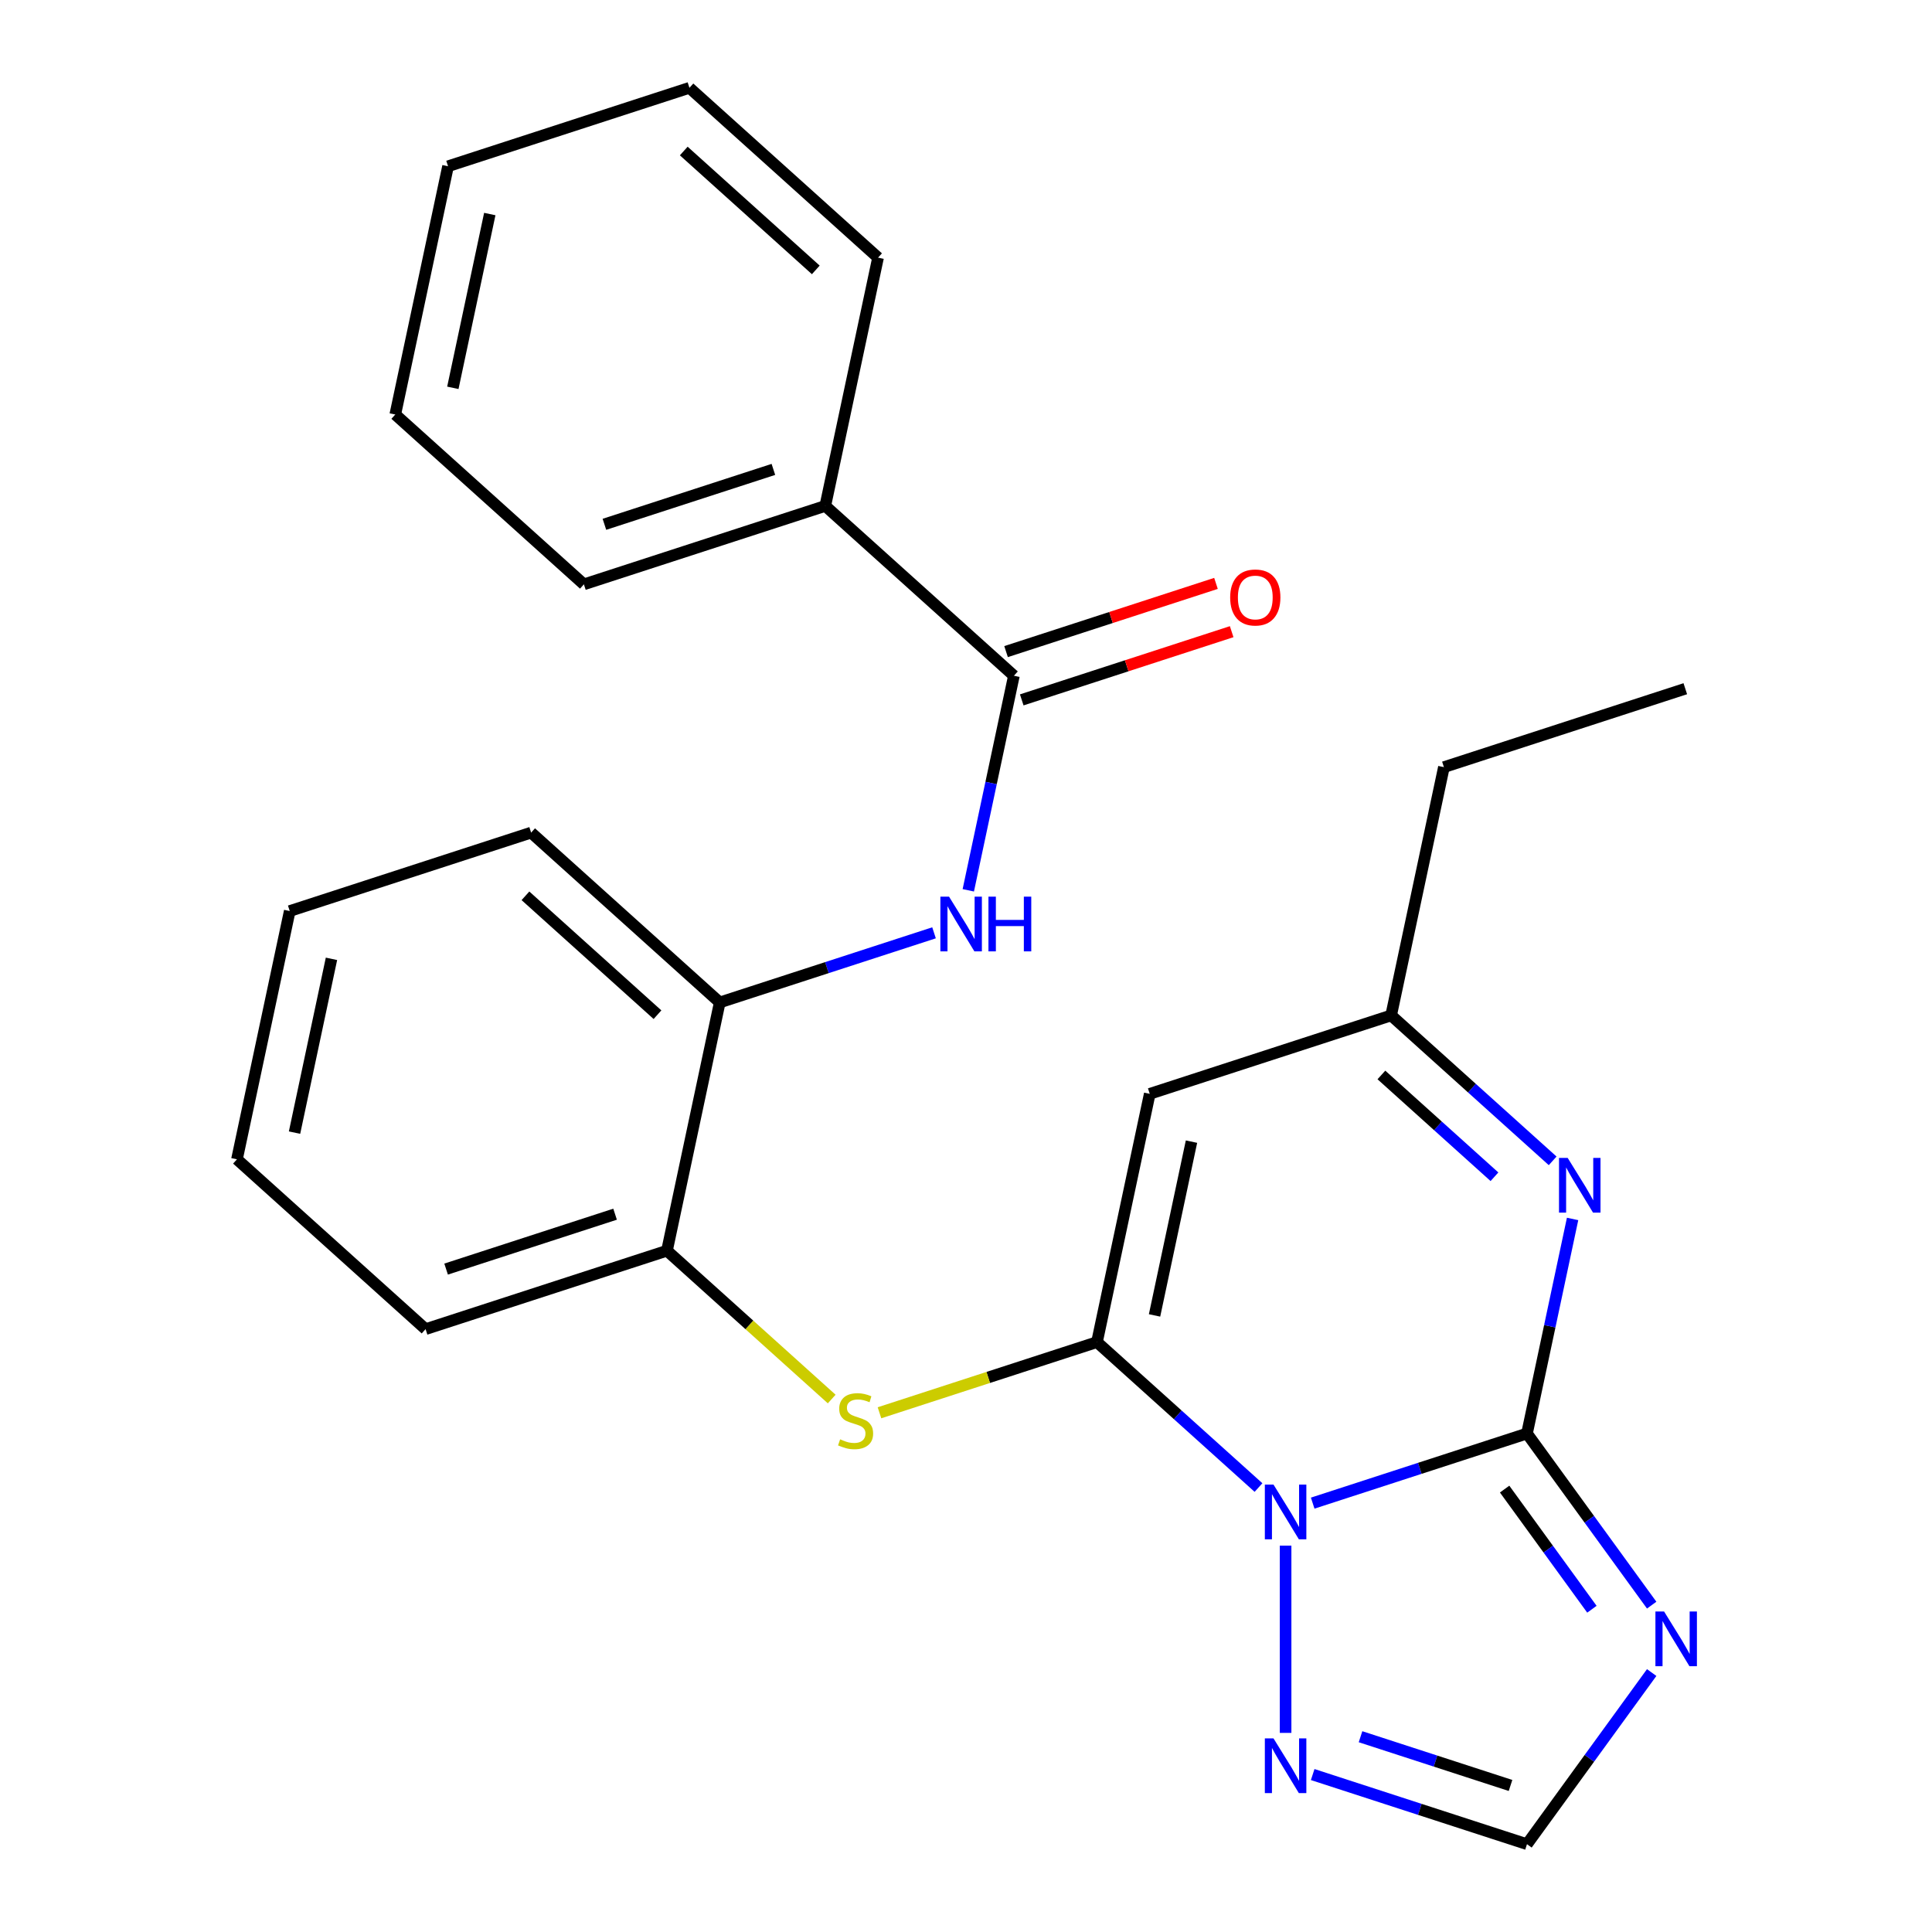 <?xml version='1.0' encoding='iso-8859-1'?>
<svg version='1.1' baseProfile='full'
              xmlns='http://www.w3.org/2000/svg'
                      xmlns:rdkit='http://www.rdkit.org/xml'
                      xmlns:xlink='http://www.w3.org/1999/xlink'
                  xml:space='preserve'
width='1000px' height='1000px' viewBox='0 0 1000 1000'>
<!-- END OF HEADER -->
<rect style='opacity:1.0;fill:#FFFFFF;stroke:none' width='1000' height='1000' x='0' y='0'> </rect>
<path class='bond-0' d='M 679.447,778.021 L 734.906,760.001' style='fill:none;fill-rule:evenodd;stroke:#0000FF;stroke-width:6px;stroke-linecap:butt;stroke-linejoin:miter;stroke-opacity:1' />
<path class='bond-0' d='M 734.906,760.001 L 790.365,741.981' style='fill:none;fill-rule:evenodd;stroke:#000000;stroke-width:6px;stroke-linecap:butt;stroke-linejoin:miter;stroke-opacity:1' />
<path class='bond-1' d='M 651.398,769.95 L 609.596,732.311' style='fill:none;fill-rule:evenodd;stroke:#0000FF;stroke-width:6px;stroke-linecap:butt;stroke-linejoin:miter;stroke-opacity:1' />
<path class='bond-1' d='M 609.596,732.311 L 567.794,694.673' style='fill:none;fill-rule:evenodd;stroke:#000000;stroke-width:6px;stroke-linecap:butt;stroke-linejoin:miter;stroke-opacity:1' />
<path class='bond-5' d='M 665.422,800.022 L 665.422,896.941' style='fill:none;fill-rule:evenodd;stroke:#0000FF;stroke-width:6px;stroke-linecap:butt;stroke-linejoin:miter;stroke-opacity:1' />
<path class='bond-2' d='M 790.365,741.981 L 822.637,786.4' style='fill:none;fill-rule:evenodd;stroke:#000000;stroke-width:6px;stroke-linecap:butt;stroke-linejoin:miter;stroke-opacity:1' />
<path class='bond-2' d='M 822.637,786.4 L 854.909,830.819' style='fill:none;fill-rule:evenodd;stroke:#0000FF;stroke-width:6px;stroke-linecap:butt;stroke-linejoin:miter;stroke-opacity:1' />
<path class='bond-2' d='M 778.79,770.751 L 801.38,801.844' style='fill:none;fill-rule:evenodd;stroke:#000000;stroke-width:6px;stroke-linecap:butt;stroke-linejoin:miter;stroke-opacity:1' />
<path class='bond-2' d='M 801.38,801.844 L 823.971,832.937' style='fill:none;fill-rule:evenodd;stroke:#0000FF;stroke-width:6px;stroke-linecap:butt;stroke-linejoin:miter;stroke-opacity:1' />
<path class='bond-3' d='M 790.365,741.981 L 802.167,686.453' style='fill:none;fill-rule:evenodd;stroke:#000000;stroke-width:6px;stroke-linecap:butt;stroke-linejoin:miter;stroke-opacity:1' />
<path class='bond-3' d='M 802.167,686.453 L 813.97,630.925' style='fill:none;fill-rule:evenodd;stroke:#0000FF;stroke-width:6px;stroke-linecap:butt;stroke-linejoin:miter;stroke-opacity:1' />
<path class='bond-4' d='M 567.794,694.673 L 595.108,566.171' style='fill:none;fill-rule:evenodd;stroke:#000000;stroke-width:6px;stroke-linecap:butt;stroke-linejoin:miter;stroke-opacity:1' />
<path class='bond-4' d='M 597.591,680.86 L 616.711,590.909' style='fill:none;fill-rule:evenodd;stroke:#000000;stroke-width:6px;stroke-linecap:butt;stroke-linejoin:miter;stroke-opacity:1' />
<path class='bond-6' d='M 567.794,694.673 L 511.505,712.962' style='fill:none;fill-rule:evenodd;stroke:#000000;stroke-width:6px;stroke-linecap:butt;stroke-linejoin:miter;stroke-opacity:1' />
<path class='bond-6' d='M 511.505,712.962 L 455.216,731.251' style='fill:none;fill-rule:evenodd;stroke:#CCCC00;stroke-width:6px;stroke-linecap:butt;stroke-linejoin:miter;stroke-opacity:1' />
<path class='bond-26' d='M 854.909,865.708 L 822.637,910.127' style='fill:none;fill-rule:evenodd;stroke:#0000FF;stroke-width:6px;stroke-linecap:butt;stroke-linejoin:miter;stroke-opacity:1' />
<path class='bond-26' d='M 822.637,910.127 L 790.365,954.545' style='fill:none;fill-rule:evenodd;stroke:#000000;stroke-width:6px;stroke-linecap:butt;stroke-linejoin:miter;stroke-opacity:1' />
<path class='bond-27' d='M 803.654,600.853 L 761.852,563.214' style='fill:none;fill-rule:evenodd;stroke:#0000FF;stroke-width:6px;stroke-linecap:butt;stroke-linejoin:miter;stroke-opacity:1' />
<path class='bond-27' d='M 761.852,563.214 L 720.05,525.575' style='fill:none;fill-rule:evenodd;stroke:#000000;stroke-width:6px;stroke-linecap:butt;stroke-linejoin:miter;stroke-opacity:1' />
<path class='bond-27' d='M 773.532,609.087 L 744.271,582.74' style='fill:none;fill-rule:evenodd;stroke:#0000FF;stroke-width:6px;stroke-linecap:butt;stroke-linejoin:miter;stroke-opacity:1' />
<path class='bond-27' d='M 744.271,582.74 L 715.01,556.393' style='fill:none;fill-rule:evenodd;stroke:#000000;stroke-width:6px;stroke-linecap:butt;stroke-linejoin:miter;stroke-opacity:1' />
<path class='bond-10' d='M 595.108,566.171 L 720.05,525.575' style='fill:none;fill-rule:evenodd;stroke:#000000;stroke-width:6px;stroke-linecap:butt;stroke-linejoin:miter;stroke-opacity:1' />
<path class='bond-9' d='M 679.447,918.506 L 734.906,936.526' style='fill:none;fill-rule:evenodd;stroke:#0000FF;stroke-width:6px;stroke-linecap:butt;stroke-linejoin:miter;stroke-opacity:1' />
<path class='bond-9' d='M 734.906,936.526 L 790.365,954.545' style='fill:none;fill-rule:evenodd;stroke:#000000;stroke-width:6px;stroke-linecap:butt;stroke-linejoin:miter;stroke-opacity:1' />
<path class='bond-9' d='M 704.204,898.924 L 743.025,911.537' style='fill:none;fill-rule:evenodd;stroke:#0000FF;stroke-width:6px;stroke-linecap:butt;stroke-linejoin:miter;stroke-opacity:1' />
<path class='bond-9' d='M 743.025,911.537 L 781.846,924.151' style='fill:none;fill-rule:evenodd;stroke:#000000;stroke-width:6px;stroke-linecap:butt;stroke-linejoin:miter;stroke-opacity:1' />
<path class='bond-11' d='M 430.488,724.136 L 387.856,685.75' style='fill:none;fill-rule:evenodd;stroke:#CCCC00;stroke-width:6px;stroke-linecap:butt;stroke-linejoin:miter;stroke-opacity:1' />
<path class='bond-11' d='M 387.856,685.75 L 345.224,647.364' style='fill:none;fill-rule:evenodd;stroke:#000000;stroke-width:6px;stroke-linecap:butt;stroke-linejoin:miter;stroke-opacity:1' />
<path class='bond-7' d='M 524.793,349.765 L 512.99,405.294' style='fill:none;fill-rule:evenodd;stroke:#000000;stroke-width:6px;stroke-linecap:butt;stroke-linejoin:miter;stroke-opacity:1' />
<path class='bond-7' d='M 512.99,405.294 L 501.187,460.822' style='fill:none;fill-rule:evenodd;stroke:#0000FF;stroke-width:6px;stroke-linecap:butt;stroke-linejoin:miter;stroke-opacity:1' />
<path class='bond-13' d='M 528.853,362.26 L 583.182,344.607' style='fill:none;fill-rule:evenodd;stroke:#000000;stroke-width:6px;stroke-linecap:butt;stroke-linejoin:miter;stroke-opacity:1' />
<path class='bond-13' d='M 583.182,344.607 L 637.511,326.955' style='fill:none;fill-rule:evenodd;stroke:#FF0000;stroke-width:6px;stroke-linecap:butt;stroke-linejoin:miter;stroke-opacity:1' />
<path class='bond-13' d='M 520.734,337.271 L 575.063,319.619' style='fill:none;fill-rule:evenodd;stroke:#000000;stroke-width:6px;stroke-linecap:butt;stroke-linejoin:miter;stroke-opacity:1' />
<path class='bond-13' d='M 575.063,319.619 L 629.391,301.966' style='fill:none;fill-rule:evenodd;stroke:#FF0000;stroke-width:6px;stroke-linecap:butt;stroke-linejoin:miter;stroke-opacity:1' />
<path class='bond-14' d='M 524.793,349.765 L 427.165,261.861' style='fill:none;fill-rule:evenodd;stroke:#000000;stroke-width:6px;stroke-linecap:butt;stroke-linejoin:miter;stroke-opacity:1' />
<path class='bond-8' d='M 483.455,482.823 L 427.996,500.843' style='fill:none;fill-rule:evenodd;stroke:#0000FF;stroke-width:6px;stroke-linecap:butt;stroke-linejoin:miter;stroke-opacity:1' />
<path class='bond-8' d='M 427.996,500.843 L 372.538,518.863' style='fill:none;fill-rule:evenodd;stroke:#000000;stroke-width:6px;stroke-linecap:butt;stroke-linejoin:miter;stroke-opacity:1' />
<path class='bond-15' d='M 720.05,525.575 L 747.364,397.074' style='fill:none;fill-rule:evenodd;stroke:#000000;stroke-width:6px;stroke-linecap:butt;stroke-linejoin:miter;stroke-opacity:1' />
<path class='bond-12' d='M 345.224,647.364 L 372.538,518.863' style='fill:none;fill-rule:evenodd;stroke:#000000;stroke-width:6px;stroke-linecap:butt;stroke-linejoin:miter;stroke-opacity:1' />
<path class='bond-17' d='M 345.224,647.364 L 220.282,687.96' style='fill:none;fill-rule:evenodd;stroke:#000000;stroke-width:6px;stroke-linecap:butt;stroke-linejoin:miter;stroke-opacity:1' />
<path class='bond-17' d='M 318.363,628.465 L 230.904,656.882' style='fill:none;fill-rule:evenodd;stroke:#000000;stroke-width:6px;stroke-linecap:butt;stroke-linejoin:miter;stroke-opacity:1' />
<path class='bond-16' d='M 372.538,518.863 L 274.909,430.958' style='fill:none;fill-rule:evenodd;stroke:#000000;stroke-width:6px;stroke-linecap:butt;stroke-linejoin:miter;stroke-opacity:1' />
<path class='bond-16' d='M 340.312,525.203 L 271.972,463.669' style='fill:none;fill-rule:evenodd;stroke:#000000;stroke-width:6px;stroke-linecap:butt;stroke-linejoin:miter;stroke-opacity:1' />
<path class='bond-18' d='M 427.165,261.861 L 302.223,302.457' style='fill:none;fill-rule:evenodd;stroke:#000000;stroke-width:6px;stroke-linecap:butt;stroke-linejoin:miter;stroke-opacity:1' />
<path class='bond-18' d='M 400.304,242.962 L 312.845,271.379' style='fill:none;fill-rule:evenodd;stroke:#000000;stroke-width:6px;stroke-linecap:butt;stroke-linejoin:miter;stroke-opacity:1' />
<path class='bond-19' d='M 427.165,261.861 L 454.479,133.359' style='fill:none;fill-rule:evenodd;stroke:#000000;stroke-width:6px;stroke-linecap:butt;stroke-linejoin:miter;stroke-opacity:1' />
<path class='bond-20' d='M 747.364,397.074 L 872.306,356.478' style='fill:none;fill-rule:evenodd;stroke:#000000;stroke-width:6px;stroke-linecap:butt;stroke-linejoin:miter;stroke-opacity:1' />
<path class='bond-28' d='M 274.909,430.958 L 149.967,471.554' style='fill:none;fill-rule:evenodd;stroke:#000000;stroke-width:6px;stroke-linecap:butt;stroke-linejoin:miter;stroke-opacity:1' />
<path class='bond-21' d='M 220.282,687.96 L 122.653,600.055' style='fill:none;fill-rule:evenodd;stroke:#000000;stroke-width:6px;stroke-linecap:butt;stroke-linejoin:miter;stroke-opacity:1' />
<path class='bond-24' d='M 302.223,302.457 L 204.595,214.552' style='fill:none;fill-rule:evenodd;stroke:#000000;stroke-width:6px;stroke-linecap:butt;stroke-linejoin:miter;stroke-opacity:1' />
<path class='bond-23' d='M 454.479,133.359 L 356.85,45.455' style='fill:none;fill-rule:evenodd;stroke:#000000;stroke-width:6px;stroke-linecap:butt;stroke-linejoin:miter;stroke-opacity:1' />
<path class='bond-23' d='M 422.254,139.699 L 353.914,78.166' style='fill:none;fill-rule:evenodd;stroke:#000000;stroke-width:6px;stroke-linecap:butt;stroke-linejoin:miter;stroke-opacity:1' />
<path class='bond-22' d='M 122.653,600.055 L 149.967,471.554' style='fill:none;fill-rule:evenodd;stroke:#000000;stroke-width:6px;stroke-linecap:butt;stroke-linejoin:miter;stroke-opacity:1' />
<path class='bond-22' d='M 152.451,586.243 L 171.57,496.292' style='fill:none;fill-rule:evenodd;stroke:#000000;stroke-width:6px;stroke-linecap:butt;stroke-linejoin:miter;stroke-opacity:1' />
<path class='bond-25' d='M 356.85,45.455 L 231.908,86.051' style='fill:none;fill-rule:evenodd;stroke:#000000;stroke-width:6px;stroke-linecap:butt;stroke-linejoin:miter;stroke-opacity:1' />
<path class='bond-29' d='M 204.595,214.552 L 231.908,86.051' style='fill:none;fill-rule:evenodd;stroke:#000000;stroke-width:6px;stroke-linecap:butt;stroke-linejoin:miter;stroke-opacity:1' />
<path class='bond-29' d='M 234.392,200.739 L 253.512,110.789' style='fill:none;fill-rule:evenodd;stroke:#000000;stroke-width:6px;stroke-linecap:butt;stroke-linejoin:miter;stroke-opacity:1' />
<path  class='atom-0' d='M 659.162 768.417
L 668.442 783.417
Q 669.362 784.897, 670.842 787.577
Q 672.322 790.257, 672.402 790.417
L 672.402 768.417
L 676.162 768.417
L 676.162 796.737
L 672.282 796.737
L 662.322 780.337
Q 661.162 778.417, 659.922 776.217
Q 658.722 774.017, 658.362 773.337
L 658.362 796.737
L 654.682 796.737
L 654.682 768.417
L 659.162 768.417
' fill='#0000FF'/>
<path  class='atom-3' d='M 861.323 834.103
L 870.603 849.103
Q 871.523 850.583, 873.003 853.263
Q 874.483 855.943, 874.563 856.103
L 874.563 834.103
L 878.323 834.103
L 878.323 862.423
L 874.443 862.423
L 864.483 846.023
Q 863.323 844.103, 862.083 841.903
Q 860.883 839.703, 860.523 839.023
L 860.523 862.423
L 856.843 862.423
L 856.843 834.103
L 861.323 834.103
' fill='#0000FF'/>
<path  class='atom-4' d='M 811.418 599.32
L 820.698 614.32
Q 821.618 615.8, 823.098 618.48
Q 824.578 621.16, 824.658 621.32
L 824.658 599.32
L 828.418 599.32
L 828.418 627.64
L 824.538 627.64
L 814.578 611.24
Q 813.418 609.32, 812.178 607.12
Q 810.978 604.92, 810.618 604.24
L 810.618 627.64
L 806.938 627.64
L 806.938 599.32
L 811.418 599.32
' fill='#0000FF'/>
<path  class='atom-6' d='M 659.162 899.789
L 668.442 914.789
Q 669.362 916.269, 670.842 918.949
Q 672.322 921.629, 672.402 921.789
L 672.402 899.789
L 676.162 899.789
L 676.162 928.109
L 672.282 928.109
L 662.322 911.709
Q 661.162 909.789, 659.922 907.589
Q 658.722 905.389, 658.362 904.709
L 658.362 928.109
L 654.682 928.109
L 654.682 899.789
L 659.162 899.789
' fill='#0000FF'/>
<path  class='atom-7' d='M 434.852 744.989
Q 435.172 745.109, 436.492 745.669
Q 437.812 746.229, 439.252 746.589
Q 440.732 746.909, 442.172 746.909
Q 444.852 746.909, 446.412 745.629
Q 447.972 744.309, 447.972 742.029
Q 447.972 740.469, 447.172 739.509
Q 446.412 738.549, 445.212 738.029
Q 444.012 737.509, 442.012 736.909
Q 439.492 736.149, 437.972 735.429
Q 436.492 734.709, 435.412 733.189
Q 434.372 731.669, 434.372 729.109
Q 434.372 725.549, 436.772 723.349
Q 439.212 721.149, 444.012 721.149
Q 447.292 721.149, 451.012 722.709
L 450.092 725.789
Q 446.692 724.389, 444.132 724.389
Q 441.372 724.389, 439.852 725.549
Q 438.332 726.669, 438.372 728.629
Q 438.372 730.149, 439.132 731.069
Q 439.932 731.989, 441.052 732.509
Q 442.212 733.029, 444.132 733.629
Q 446.692 734.429, 448.212 735.229
Q 449.732 736.029, 450.812 737.669
Q 451.932 739.269, 451.932 742.029
Q 451.932 745.949, 449.292 748.069
Q 446.692 750.149, 442.332 750.149
Q 439.812 750.149, 437.892 749.589
Q 436.012 749.069, 433.772 748.149
L 434.852 744.989
' fill='#CCCC00'/>
<path  class='atom-9' d='M 491.22 464.107
L 500.5 479.107
Q 501.42 480.587, 502.9 483.267
Q 504.38 485.947, 504.46 486.107
L 504.46 464.107
L 508.22 464.107
L 508.22 492.427
L 504.34 492.427
L 494.38 476.027
Q 493.22 474.107, 491.98 471.907
Q 490.78 469.707, 490.42 469.027
L 490.42 492.427
L 486.74 492.427
L 486.74 464.107
L 491.22 464.107
' fill='#0000FF'/>
<path  class='atom-9' d='M 511.62 464.107
L 515.46 464.107
L 515.46 476.147
L 529.94 476.147
L 529.94 464.107
L 533.78 464.107
L 533.78 492.427
L 529.94 492.427
L 529.94 479.347
L 515.46 479.347
L 515.46 492.427
L 511.62 492.427
L 511.62 464.107
' fill='#0000FF'/>
<path  class='atom-14' d='M 636.735 309.249
Q 636.735 302.449, 640.095 298.649
Q 643.455 294.849, 649.735 294.849
Q 656.015 294.849, 659.375 298.649
Q 662.735 302.449, 662.735 309.249
Q 662.735 316.129, 659.335 320.049
Q 655.935 323.929, 649.735 323.929
Q 643.495 323.929, 640.095 320.049
Q 636.735 316.169, 636.735 309.249
M 649.735 320.729
Q 654.055 320.729, 656.375 317.849
Q 658.735 314.929, 658.735 309.249
Q 658.735 303.689, 656.375 300.889
Q 654.055 298.049, 649.735 298.049
Q 645.415 298.049, 643.055 300.849
Q 640.735 303.649, 640.735 309.249
Q 640.735 314.969, 643.055 317.849
Q 645.415 320.729, 649.735 320.729
' fill='#FF0000'/>
</svg>
